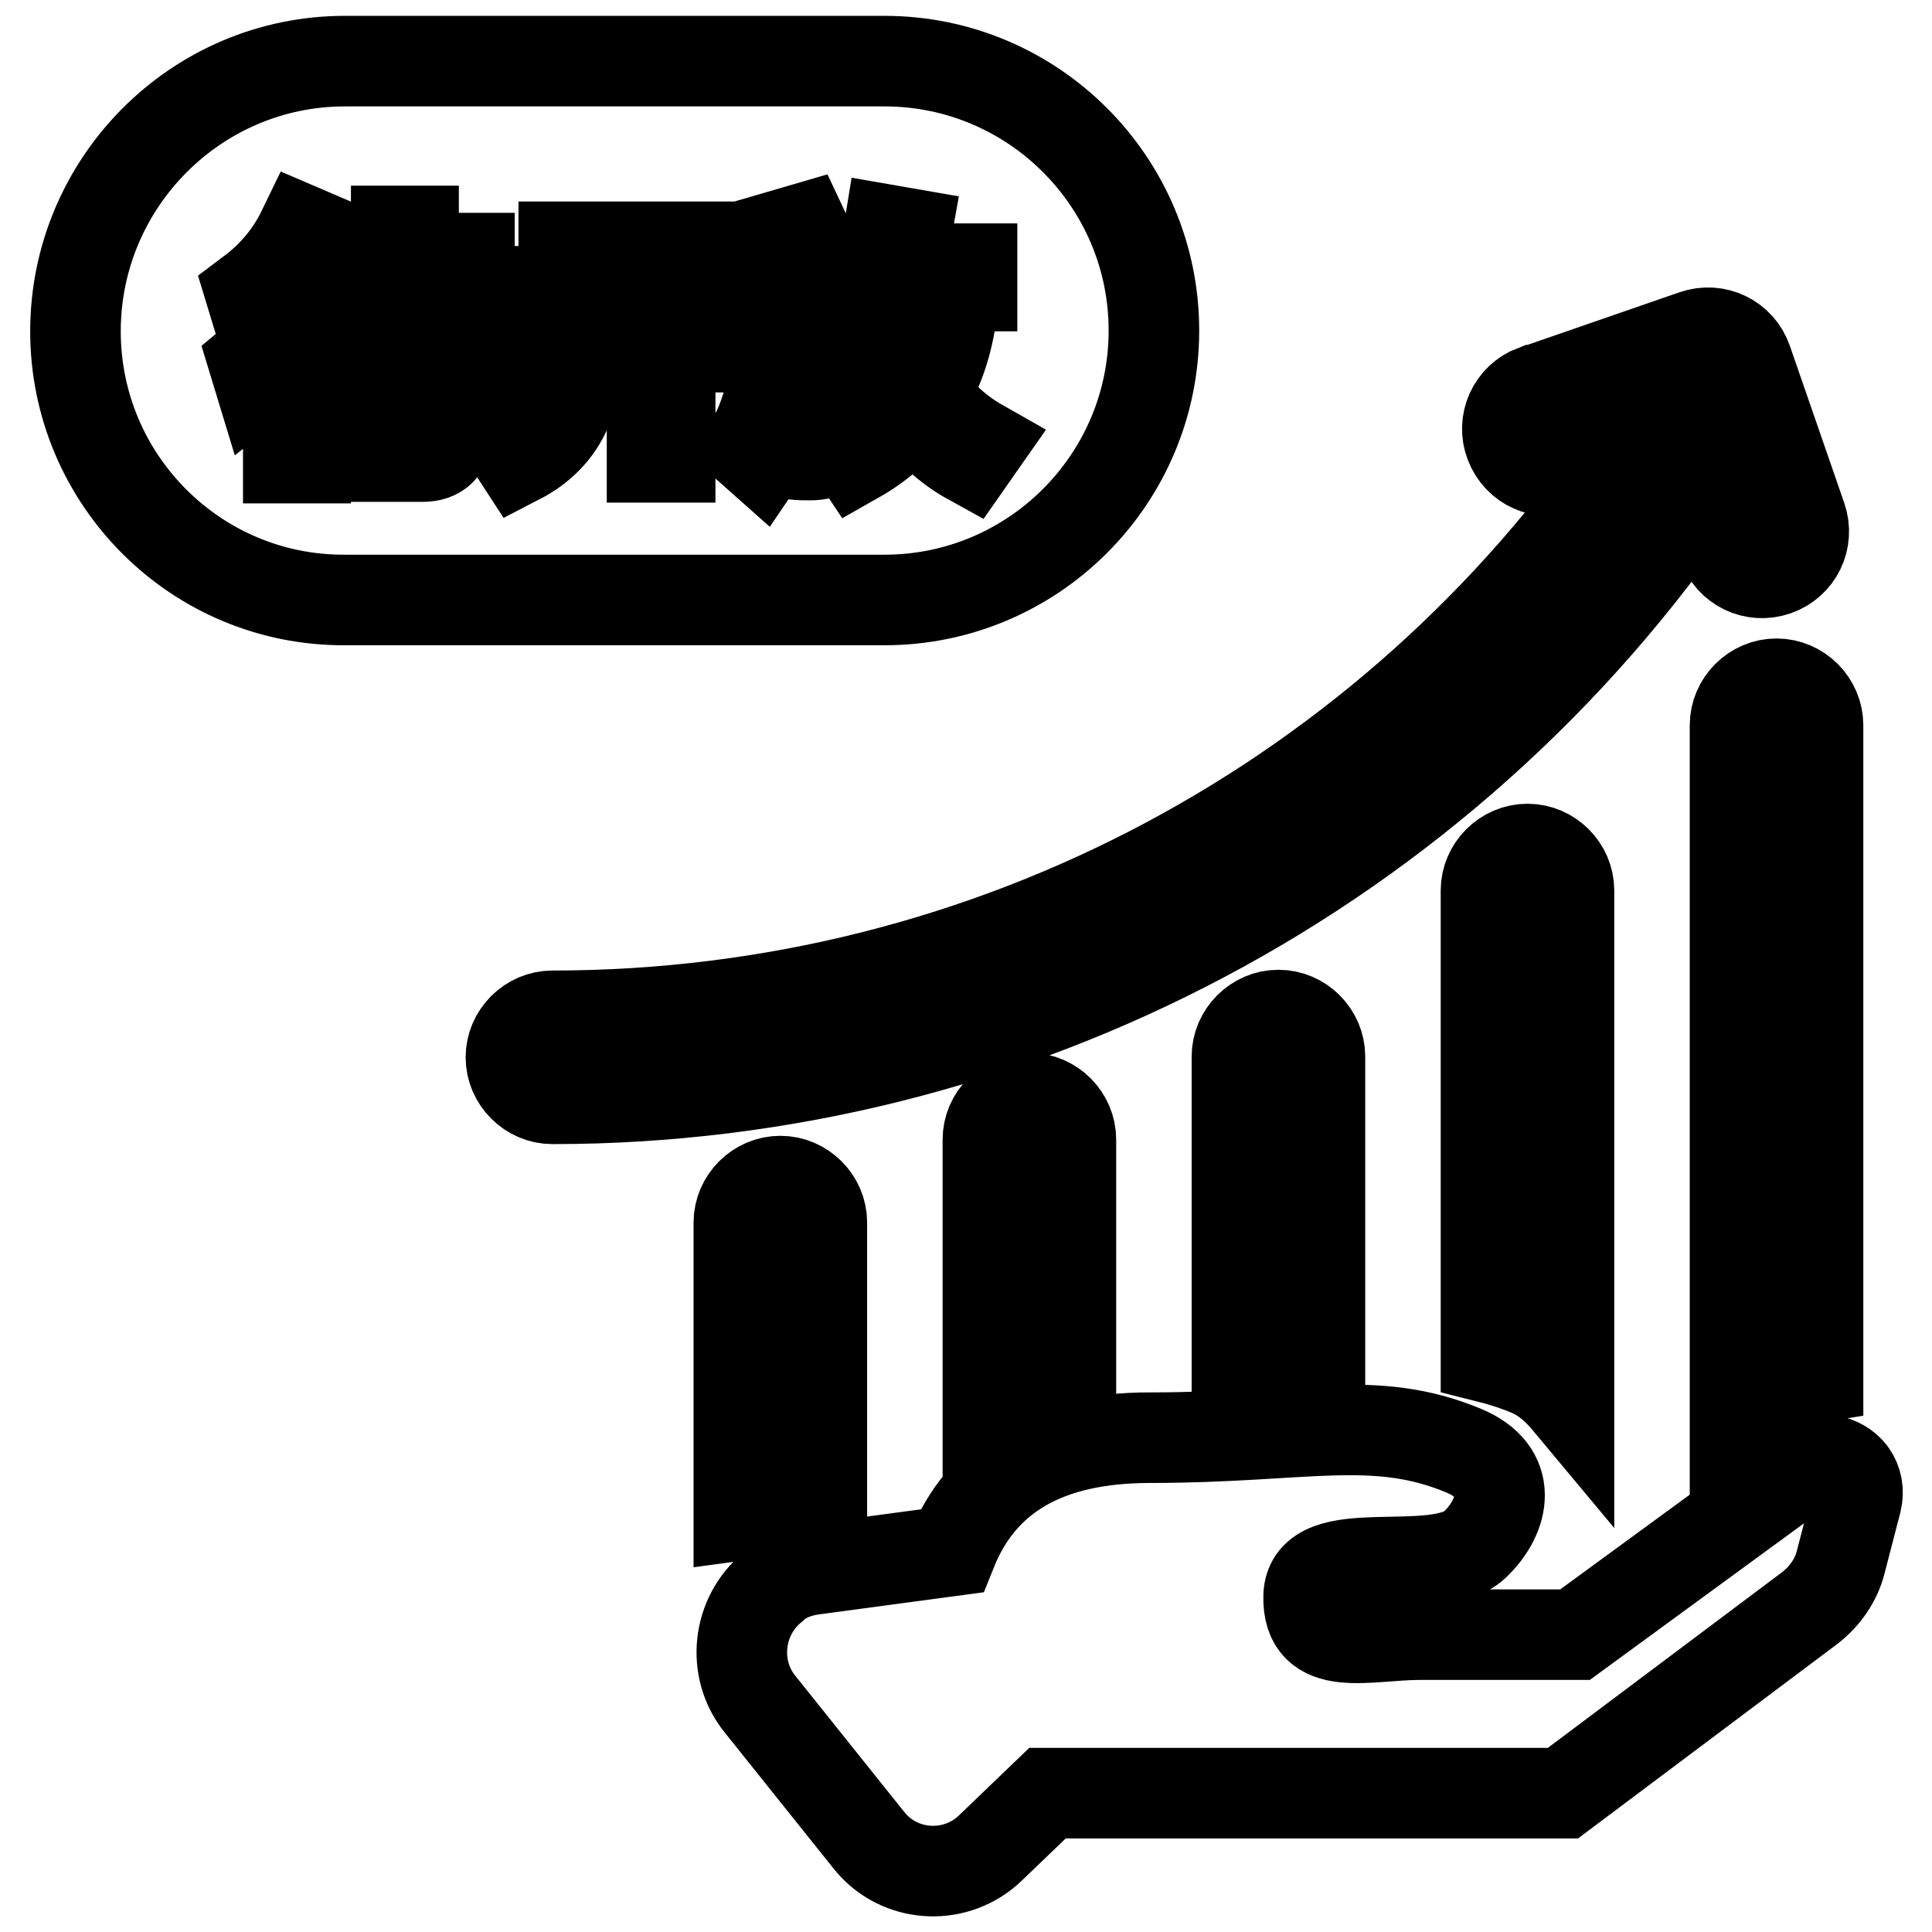 <?xml version="1.0" encoding="utf-8"?>
<!-- Svg Vector Icons : http://www.onlinewebfonts.com/icon -->
<!DOCTYPE svg PUBLIC "-//W3C//DTD SVG 1.1//EN" "http://www.w3.org/Graphics/SVG/1.1/DTD/svg11.dtd">
<svg version="1.1" xmlns="http://www.w3.org/2000/svg" xmlns:xlink="http://www.w3.org/1999/xlink" x="0px" y="0px" viewBox="0 0 256 256" enable-background="new 0 0 256 256" xml:space="preserve">
<g> <path stroke-width="12" fill-opacity="0" stroke="#000000"  d="M107.5,208l18.6-2.5c4-10,12.7-15,26.3-15c20.4,0,29.7-3.2,41.5,1.7c6.8,2.8,5.5,8.7,1.5,12.5 c-5.2,4.8-21.8-0.9-22,6.8c-0.2,7.7,7.8,5.1,14.7,5.1h20.6l30.5-22.3c1.9-1.4,4.6-1,6.1,0.9c0.8,1.1,1,2.4,0.7,3.7l-2.1,8.1 c-0.6,2.4-2.1,4.5-4,6l-32.8,24.6h-68.3l-7.6,7.3c-4.4,4.2-11.4,4-15.5-0.4c-0.2-0.2-0.4-0.5-0.6-0.7l-14.4-18 c-3.8-4.7-3-11.7,1.7-15.5C103.6,209.1,105.5,208.3,107.5,208L107.5,208z M108.9,199.3l-11,1.5V162c0-3,2.5-5.5,5.5-5.5 c3,0,5.5,2.5,5.5,5.5V199.3z M141.9,181c-4.3,1-7.9,2.6-11,4.9V151c0-3,2.5-5.5,5.5-5.5c3,0,5.5,2.5,5.5,5.5V181z M174.9,178.9 c-3.3,0.2-7,0.4-11,0.6V140c0-3,2.5-5.5,5.5-5.5c3,0,5.5,2.5,5.5,5.5V178.9z M207.9,185.9c-1.5-1.8-3.1-3.3-5.2-4.2 c-1.9-0.8-3.8-1.4-5.8-1.9v-61.8c0-3,2.5-5.5,5.5-5.5c3,0,5.5,2.5,5.5,5.5V185.9z M240.9,182.5c-0.6,0.1-1.2,0.4-1.8,0.8l-9.2,6.8 v-94c0-3,2.5-5.5,5.5-5.5c3,0,5.5,2.5,5.5,5.5V182.5L240.9,182.5z M225.6,64.8c-34.2,50.5-91.3,80.8-152.4,80.8 c-3,0-5.5-2.5-5.5-5.5c0-3,2.5-5.5,5.5-5.5c58.1,0,111.2-28.8,143.1-75.7l-9.1,3.1c-2.8,1.1-6-0.3-7.1-3.2c-1.1-2.8,0.3-6,3.2-7.1 c0.1,0,0.3-0.1,0.4-0.1l20.8-7.2c2.9-1,6,0.5,7,3.4l7.2,20.8c1,2.9-0.5,6-3.4,7s-6-0.5-7-3.4l0,0L225.6,64.8z M45.7,8.1h71.5 c19.7,0,35.7,16,35.7,35.7s-16,35.7-35.7,35.7H45.7C26,79.6,10,63.6,10,43.9S26,8.1,45.7,8.1z M40.1,30.5c-1.5,3.1-3.7,5.9-6.9,8.3 l0.7,2.3c3.8-2.8,6.6-6,8.3-9.7L40.1,30.5L40.1,30.5z M41.4,38c-1.6,3.7-4.3,7-7.8,9.9l0.7,2.3c1.4-1.1,2.7-2.2,3.9-3.5v14h2.3V44 c1.2-1.6,2.2-3.3,3-5L41.4,38z M52.5,30.6v3.6h-7.4v2.1h7.4v4.1h-8.6v2.2h19.7v-2.2h-8.8v-4.1h7.4v-2.1h-7.4v-3.6H52.5z M44,46.6 v2.2h12.8v7.9c0,1.1-0.6,1.7-1.6,1.7c-1.4,0-2.9-0.1-4.4-0.2l0.5,2.3H56c2.1,0,3.2-1.1,3.2-3.2v-8.5h3.9v-2.2h-3.9v-2.4h-2.4v2.4 H44z M47.9,50.1l-1.8,1.2c1.8,1.8,3.2,3.6,4.3,5.1l1.8-1.3C50.9,53.3,49.5,51.7,47.9,50.1z M68.7,32.6v2.3h6v7.6c0,0.3,0,0.7,0,1.2 h-7.8V46h7.6c-0.2,2.3-0.7,4.6-1.4,6.8c-1.1,2.5-2.9,4.5-5.6,6l1.3,2c2.9-1.5,5-3.7,6.2-6.4c1-2.2,1.6-5,1.9-8.4h9.5v14.6h2.4V46 h7.2v-2.3h-7.2v-8.7h5.5v-2.3H68.7z M115.8,43c1.1,3.4,2.3,6.4,3.9,9c-2,2.7-4.6,5-7.6,6.6l1.4,2.1c3-1.7,5.5-3.9,7.6-6.6 c2,2.9,4.5,5.2,7.4,6.8l1.4-2c-3-1.7-5.5-4-7.4-6.8c2.4-3.9,3.7-8.7,3.9-14.2h2.4v-2.3H119c0.4-1.5,0.8-3,1.1-4.7l-2.3-0.4 c-0.9,5.6-2.7,10-5.2,13.3l1.5,1.7C114.6,44.8,115.2,43.9,115.8,43z M99.8,35.6v2.3h3.4v3c-0.1,8.4-1.4,14.5-4.1,18.3l1.8,1.6 c2.4-3.5,3.9-8.8,4.4-15.8h4.2c0,6.5-0.2,10.5-0.4,11.7c-0.2,1.1-1,1.6-2.1,1.6c-0.7,0-1.5,0-2.5-0.1l0.5,2 c1.1,0.1,1.8,0.1,2.3,0.1c2.3,0,3.7-1,4-2.8c0.3-1.8,0.5-6.8,0.5-14.8h-6.3c0-0.6,0-1.2,0-1.9v-3h8v-2.3h-4.9 c-0.6-1.8-1.4-3.5-2.2-5.2L104,31c0.8,1.5,1.5,3,2.1,4.6H99.8z M77.1,34.9h9.3v8.7h-9.4c0-0.4,0-0.8,0-1.2V34.9z M118.2,37.9h5.7 c-0.2,4.6-1.2,8.6-3,12c-1.7-3-3-6.1-3.8-9.4C117.5,39.7,117.9,38.9,118.2,37.9z"/></g>
</svg>